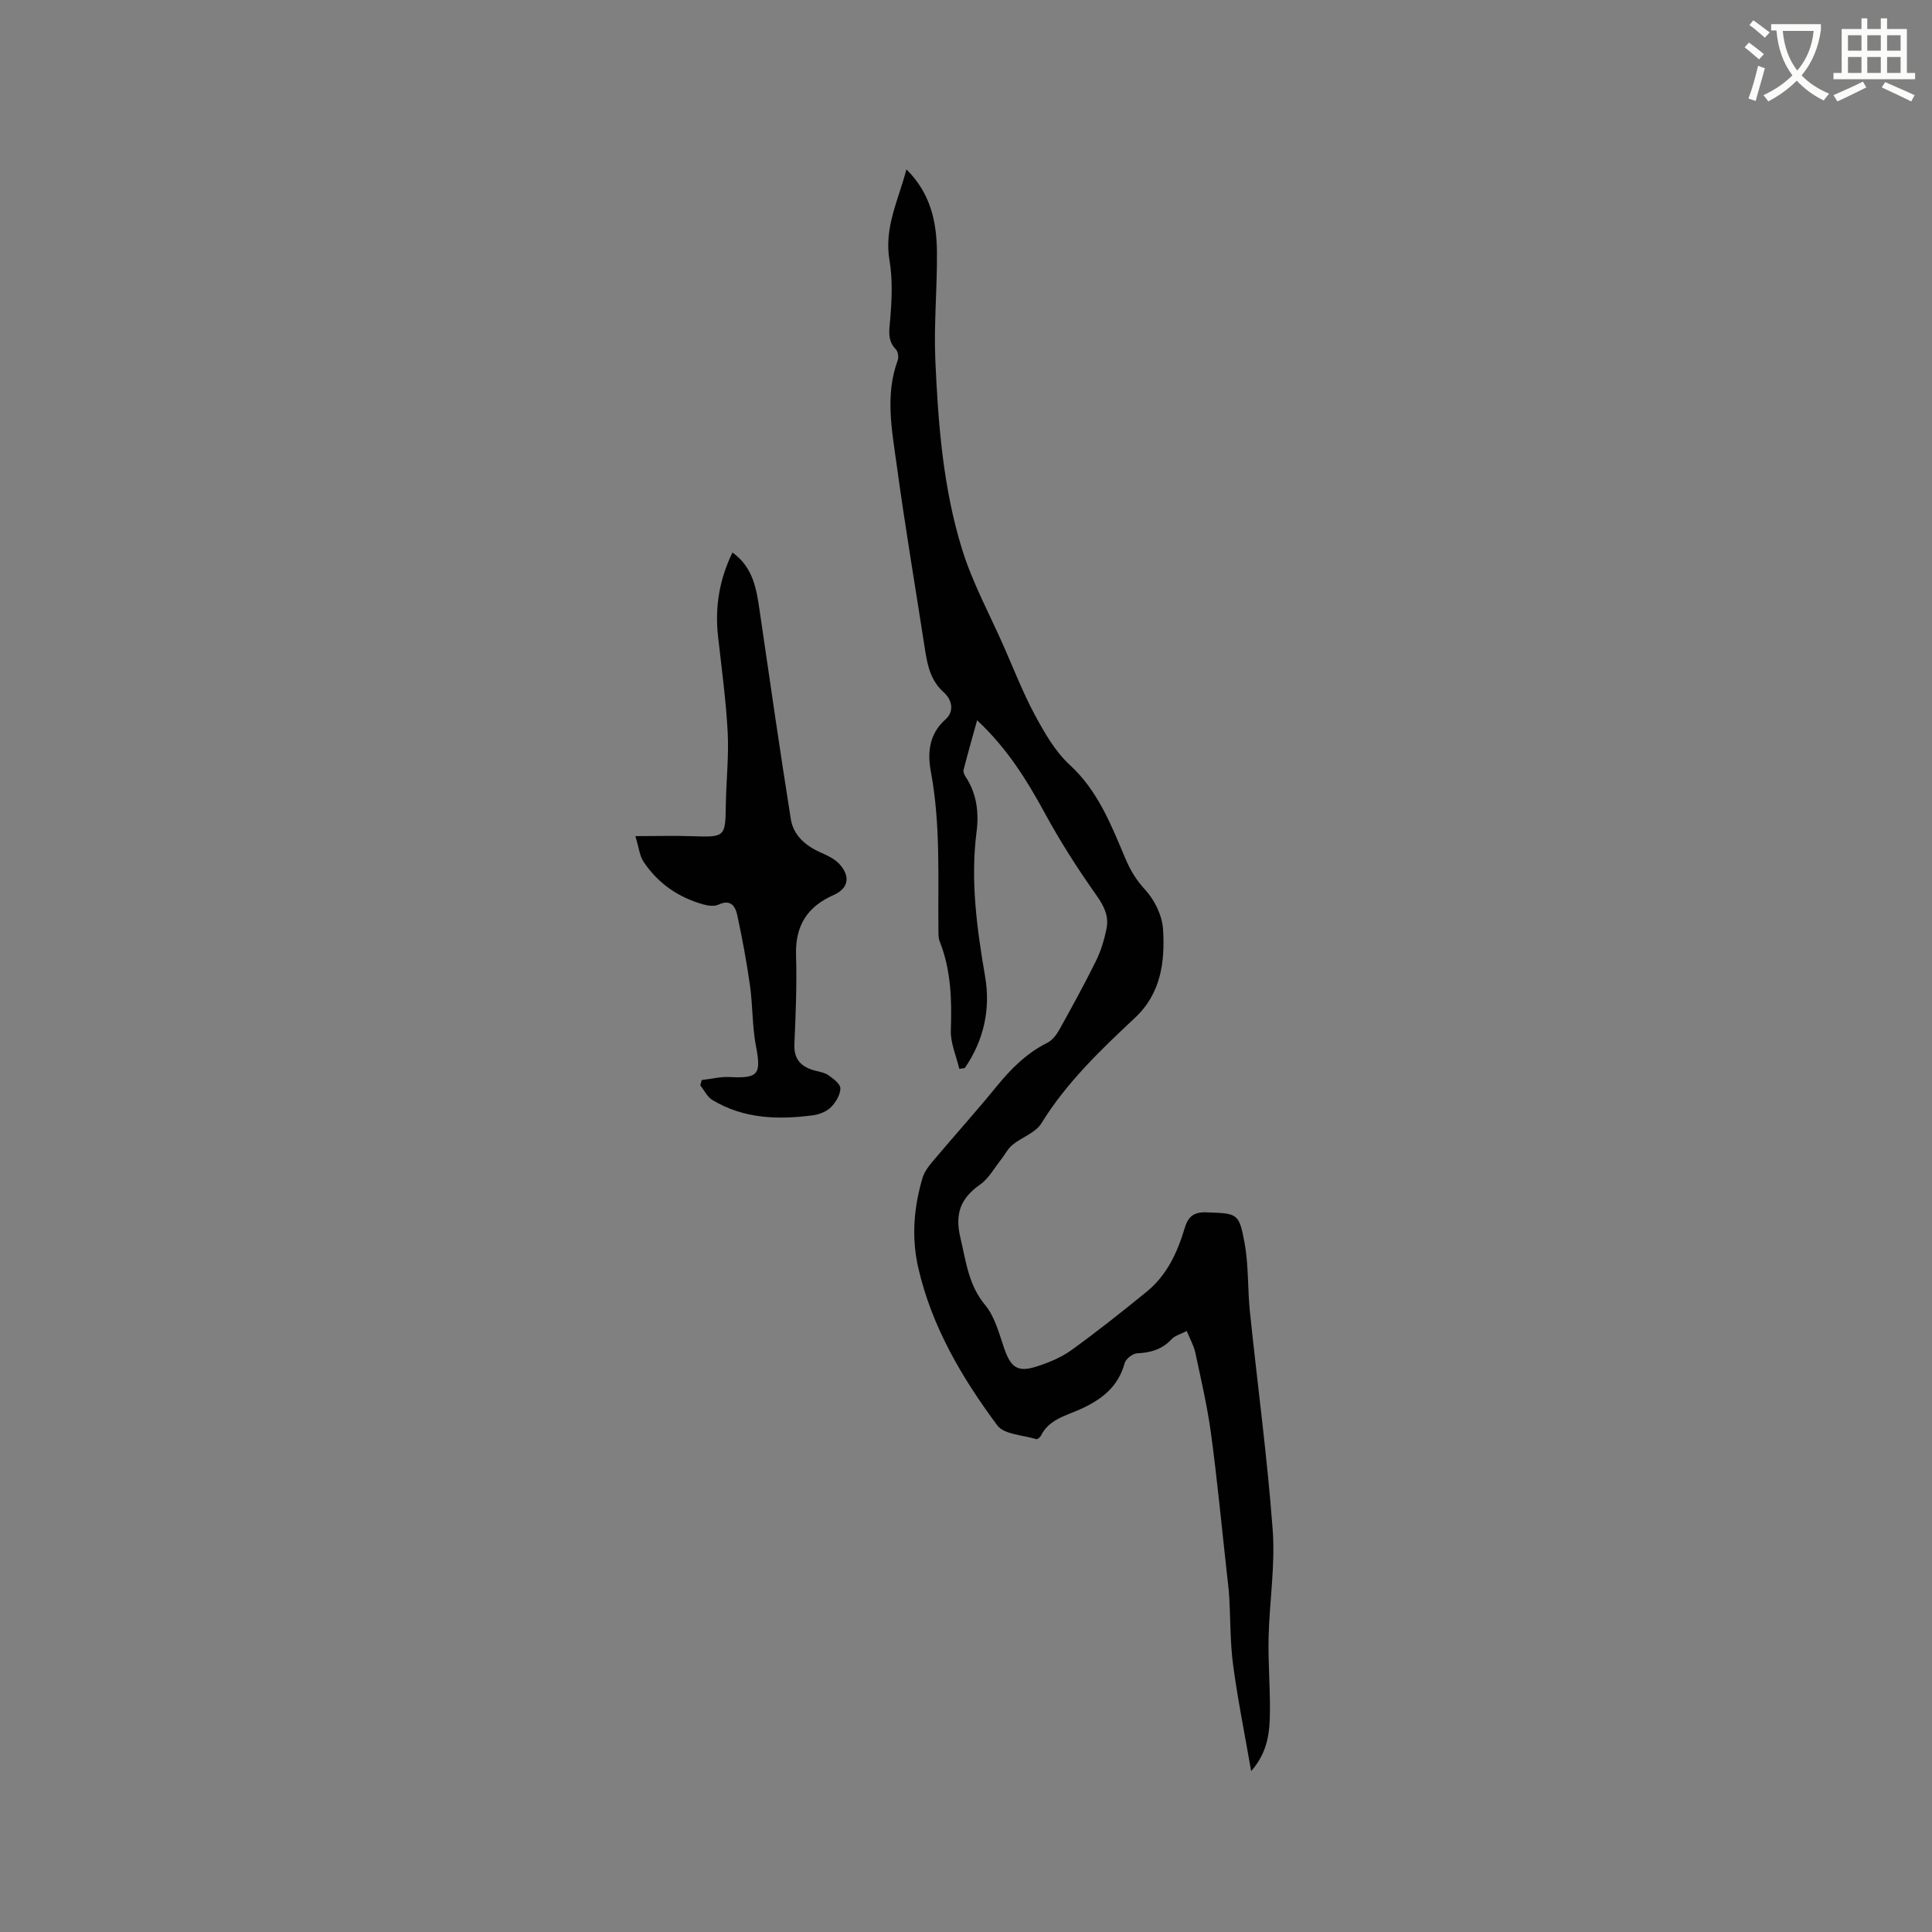 <svg enable-background="new 0 0 400 400" viewBox="0 0 400 400" xmlns="http://www.w3.org/2000/svg"><rect x="0" y="0" width="400" height="400" fill="#808080" stroke="none"/><path d="m362.1 8.8c1.1.8 2.1 1.6 3.1 2.4l-1 1.1c-1.3-1.1-2.3-2-3-2.5zm1.9 4.8c.5.2.9.4 1.4.5-.6 2.3-1.3 4.5-1.9 6.8l-1.5-.5c.8-2.1 1.4-4.3 2-6.8zm-1-9.4c1.3.9 2.4 1.8 3.4 2.5l-1 1.1c-1.4-1.2-2.4-2.1-3.2-2.6zm3.7 2.2v-1.4h10.3v1.2c-.5 3.6-1.8 6.8-4 9.4 1.5 1.6 3.4 2.8 5.7 3.8-.3.4-.7.8-1.1 1.4-2.3-1.1-4.1-2.5-5.6-4.1-1.6 1.6-3.6 3.1-5.9 4.3-.3-.5-.7-.9-1-1.3 2.4-1.1 4.4-2.5 6-4.1-1.9-2.5-3-5.6-3.3-9.3h-1.1zm8.8 0h-6.4c.3 3.3 1.3 6 3 8.2 2-2.3 3.1-5.1 3.4-8.2z" fill="#fbfcfa"/><path d="m385.3 3.8h1.3v2.2h2.8v-2.2h1.3v2.2h4.1v9.1h1.7v1.3h-16.9v-1.3h1.7v-9.1h4.1v-2.2zm.4 13.1.7 1.2c-1.8.9-3.8 1.9-6 2.9-.2-.4-.5-.8-.8-1.3 2.3-1 4.3-1.9 6.1-2.8zm-3.1-6.4h2.8v-3.2h-2.8zm0 4.6h2.8v-3.3h-2.8zm4-4.6h2.8v-3.2h-2.8zm0 4.6h2.8v-3.3h-2.8zm3.7 1.9c2.1.9 4.1 1.8 6.1 2.7l-.7 1.3c-2.2-1.1-4.2-2-6.1-2.9zm3.2-9.7h-2.8v3.2h2.8zm-2.8 7.8h2.8v-3.3h-2.8z" fill="#fbfcfa"/><g fill="#010101"><path d="m259.04 366.69c-1.36-7.82-2.79-14.87-3.74-21.99-.62-4.68-.53-9.44-.81-14.17-.11-1.78-.35-3.56-.54-5.33-1.05-9.46-1.94-18.93-3.22-28.36-.76-5.65-2.07-11.24-3.26-16.83-.3-1.4-1.06-2.71-1.77-4.44-1.25.65-2.46.96-3.17 1.73-1.97 2.12-4.33 2.76-7.11 2.89-.92.05-2.34 1.16-2.58 2.05-1.36 5.03-4.96 7.66-9.39 9.62-2.96 1.31-6.31 2.08-7.94 5.39-.16.33-.73.78-.96.71-2.77-.86-6.67-.95-8.08-2.86-7.34-9.89-13.59-20.48-16.37-32.7-1.41-6.23-.91-12.44.9-18.52.37-1.26 1.26-2.43 2.13-3.46 4.37-5.19 8.92-10.23 13.21-15.49 2.98-3.66 6.21-6.89 10.49-9.03 1.03-.51 1.9-1.65 2.49-2.7 2.62-4.72 5.22-9.45 7.61-14.29 1.01-2.05 1.68-4.32 2.15-6.57.55-2.6-.46-4.7-2.06-6.96-3.84-5.42-7.45-11.06-10.63-16.9-3.77-6.93-7.85-13.53-14.09-19.36-1.02 3.69-1.96 6.98-2.81 10.3-.11.42.19 1.04.46 1.45 2.29 3.47 2.74 7.39 2.24 11.31-1.3 10.14.06 20.05 1.77 30.02 1.16 6.79-.29 13.22-4.21 18.93-.38.06-.75.11-1.13.17-.63-2.66-1.85-5.34-1.76-7.97.22-6.31.05-12.47-2.31-18.43-.3-.75-.25-1.67-.26-2.51-.11-10.9.46-21.81-1.57-32.65-.71-3.79-.41-7.74 3.02-10.78 1.87-1.66 1.42-4.05-.36-5.63-2.68-2.4-3.35-5.51-3.86-8.79-1.97-12.76-4.13-25.49-5.87-38.28-.98-7.18-2.44-14.45.21-21.65.24-.64.07-1.8-.37-2.26-1.8-1.87-1.39-3.87-1.19-6.17.34-4.07.54-8.29-.14-12.28-1.15-6.72 1.79-12.35 3.51-18.83 5.01 4.97 6.23 10.82 6.31 16.91.09 7.52-.66 15.07-.33 22.57.58 13.23 1.61 26.51 5.55 39.21 2.15 6.93 5.7 13.43 8.64 20.11 2.09 4.75 3.97 9.61 6.43 14.17 1.99 3.68 4.18 7.54 7.2 10.31 5.81 5.33 8.56 12.36 11.44 19.19 1.12 2.67 2.28 4.6 4.2 6.69 1.95 2.12 3.52 5.35 3.69 8.19.4 6.68-.39 13.23-5.84 18.33-7.11 6.66-14.15 13.38-19.35 21.82-1.21 1.97-4.06 2.88-6 4.47-.96.79-1.55 2.02-2.34 3.02-1.41 1.77-2.56 3.93-4.34 5.18-4.02 2.83-5.28 6-4.1 10.98 1.18 4.93 1.65 9.79 5.15 14 2 2.4 2.86 5.84 3.92 8.92 1.38 4.01 2.8 5.06 6.82 3.75 2.49-.81 5.03-1.86 7.13-3.38 5.32-3.84 10.47-7.93 15.56-12.08 4.18-3.4 6.36-8.12 7.87-13.17.68-2.27 1.78-3.37 4.5-3.26 6.37.25 6.75.06 7.9 6.36.85 4.65.61 9.49 1.1 14.22 1.56 15.07 3.6 30.09 4.72 45.19.54 7.33-.67 14.78-.85 22.18-.12 5.05.31 10.11.28 15.17-.03 4.26-.33 8.53-3.89 12.57z"/><path d="m145.29 223.61c1.93-.22 3.88-.72 5.8-.62 5.92.31 6.54-.57 5.43-6.37-.79-4.11-.66-8.39-1.24-12.55-.69-4.9-1.6-9.77-2.64-14.61-.39-1.83-1.38-3.35-3.87-2.17-.86.4-2.14.25-3.12-.03-5.18-1.44-9.41-4.35-12.4-8.83-.83-1.23-.97-2.93-1.7-5.32 4.39 0 8.14-.11 11.89.02 6.62.23 6.75.11 6.83-6.3.07-5.08.65-10.18.39-15.24-.35-6.64-1.27-13.26-2-19.88-.67-6.03.28-11.75 2.99-17.32 4.32 3.11 4.98 7.62 5.64 12.16 2.1 14.35 4.16 28.72 6.44 43.04.53 3.31 2.98 5.47 6.07 6.86 1.42.63 2.97 1.33 3.98 2.43 2.34 2.56 1.92 5.04-1.18 6.42-5.5 2.43-7.97 6.38-7.79 12.44.19 6.13-.07 12.29-.34 18.43-.13 3.08 1.31 4.64 4.04 5.43 1.02.29 2.16.43 2.99 1 1.03.72 2.51 1.83 2.49 2.75-.02 1.33-.96 2.9-1.97 3.9-.91.9-2.4 1.49-3.71 1.66-7.23.95-14.35.74-20.82-3.17-1.06-.64-1.69-2.01-2.51-3.05.09-.35.2-.72.31-1.08z"/></g></svg>